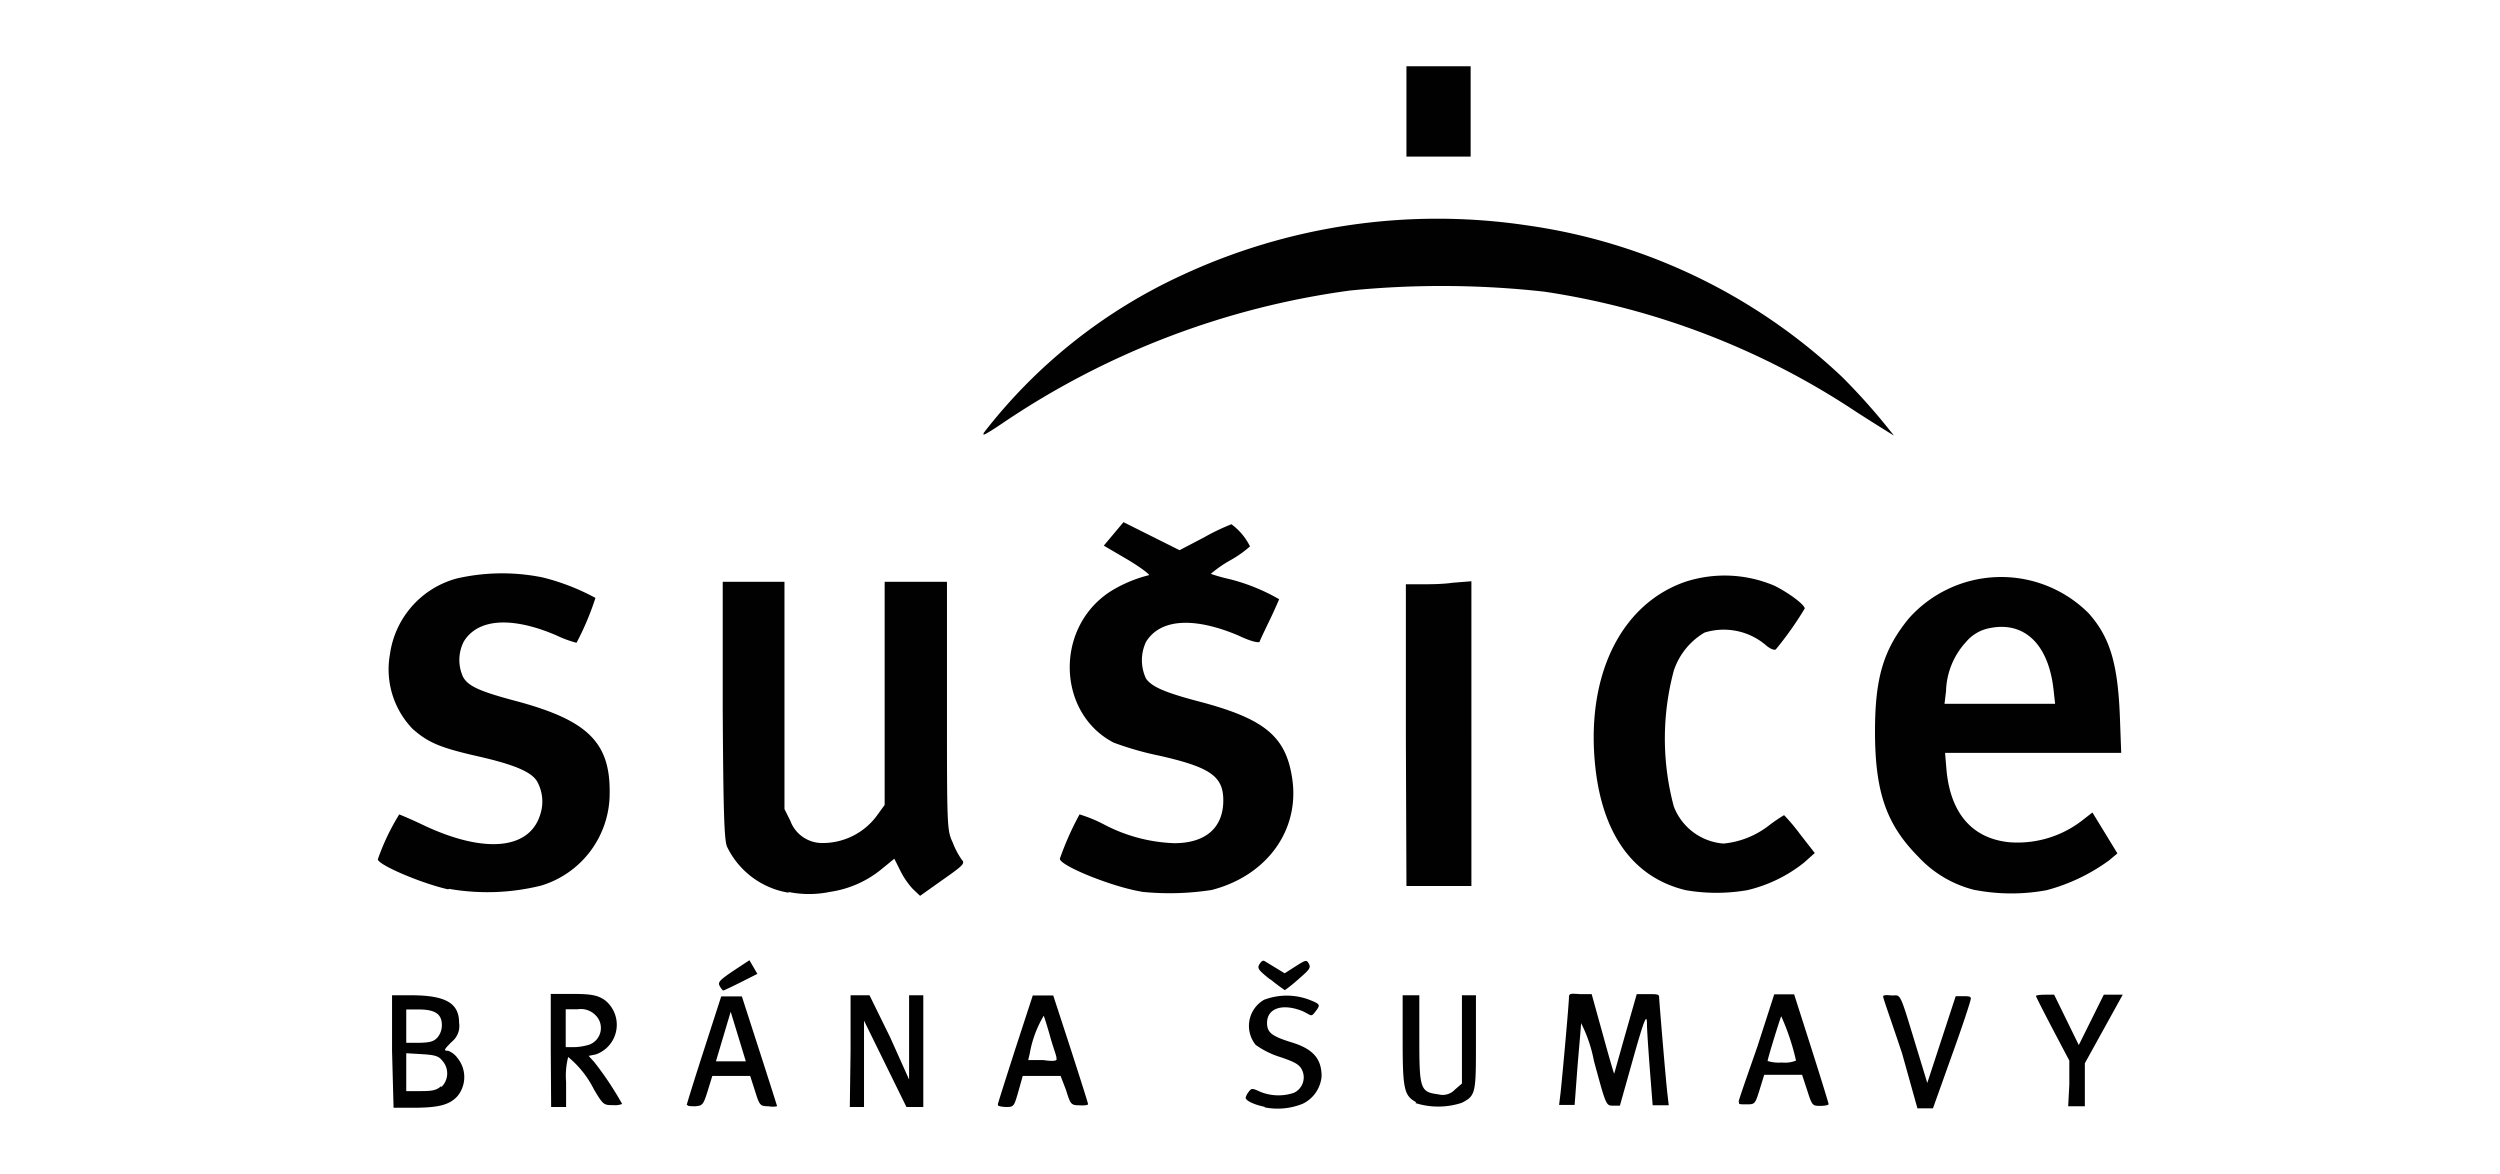 <svg id="Vrstva_1" data-name="Vrstva 1" xmlns="http://www.w3.org/2000/svg" viewBox="0 0 132 62"><defs><style>.cls-1{fill:none;}.cls-2{fill:#010101;}</style></defs><title>susice</title><rect class="cls-1" width="132" height="62"/><path id="path20" class="cls-2" d="M66.77,58.44c-.58-.12-1-.33-1-.48a.83.83,0,0,1,.16-.31c.15-.2.19-.2.62,0a2.55,2.55,0,0,0,1.77.05.9.9,0,0,0,.43-1.2c-.14-.29-.36-.42-1.16-.69a4.5,4.5,0,0,1-1.29-.64,1.59,1.59,0,0,1,.44-2.38,3.37,3.37,0,0,1,2.4,0c.57.23.59.26.33.6s-.2.23-.69,0c-1.06-.43-1.88-.16-1.88.62,0,.5.24.69,1.21,1,1.2.35,1.67.87,1.67,1.82a1.77,1.77,0,0,1-1,1.45,3.53,3.53,0,0,1-2,.19ZM20.7,55.49V52.55h1c1.82,0,2.54.41,2.54,1.45a1.07,1.07,0,0,1-.38,1c-.43.43-.45.48-.2.48a1.09,1.09,0,0,1,.5.39,1.59,1.59,0,0,1,0,2c-.42.47-1,.62-2.38.62h-1Zm2.59,1.92A1,1,0,0,0,23.35,56c-.19-.24-.39-.3-1.07-.34l-.83-.05v2h.78c.62,0,.83-.05,1.07-.27Zm-.21-2.61a1,1,0,0,0,.25-.68c0-.58-.36-.82-1.22-.82h-.66v1.76h.69C22.66,55.05,22.89,55,23.08,54.8Zm6,.68v-3l1.23,0c1,0,1.29.1,1.63.33a1.66,1.66,0,0,1-.47,2.86l-.39.08.3.33a17.19,17.19,0,0,1,1.47,2.21,1.08,1.08,0,0,1-.49.06c-.47,0-.51,0-1-.83A5.24,5.24,0,0,0,30,55.81a4,4,0,0,0-.11,1.32v1.32H29.1Zm2-.31a.94.94,0,0,0,.36-1.57,1.08,1.08,0,0,0-.94-.31h-.63v2h.42A2.91,2.91,0,0,0,31.07,55.17Zm5.18,3.18c0-.06.41-1.37.91-2.92l.91-2.82h1.09l.93,2.88c.51,1.58.93,2.9.93,2.92a1.15,1.15,0,0,1-.46,0c-.45,0-.47-.06-.71-.82l-.25-.78h-2l-.24.78c-.23.73-.27.79-.65.82-.22,0-.41,0-.41-.06Zm2.94-2.9-.4-1.31-.22-.72-.39,1.31-.39,1.31h1.58Zm5.71,0V52.55h1L47,54.77,48,57V52.55h.75v5.9h-.89l-1.12-2.28-1.12-2.28v4.56h-.75Zm7.78,2.85c0-.05.42-1.36.92-2.92l.92-2.82h1.08l.92,2.82c.5,1.55.92,2.87.92,2.92s-.21.08-.46.06c-.45,0-.47-.06-.71-.82L56,56.81H54l-.23.82c-.23.8-.24.82-.66.82C52.88,58.44,52.69,58.4,52.69,58.35Zm3.09-2.46c0-.09-.19-.59-.33-1.1s-.3-1-.34-1.11a5.84,5.84,0,0,0-.74,2l-.08.34h.78C55.68,56.06,55.83,56,55.78,55.89Zm19,2.36c-.65-.35-.72-.69-.72-3.31V52.55h.88v2.31c0,2.64.05,2.8,1,2.92a.88.88,0,0,0,.88-.25l.37-.32,0-2.33,0-2.33h.74V55c0,2.71,0,2.85-.75,3.23A4,4,0,0,1,74.73,58.24Zm7.62-.52c.16-1.55.44-4.75.44-5s.09-.22.6-.19l.6,0,.59,2.13c.32,1.17.59,2.1.6,2.07l.6-2.13.59-2.07.59,0c.46,0,.59,0,.59.15s.35,4.36.44,5.12l.07.6h-.85l-.15-1.91c-.08-1.05-.15-2.11-.15-2.35,0-.66-.14-.32-.82,2.11l-.61,2.17-.37,0c-.37,0-.37-.05-1-2.36a7.4,7.4,0,0,0-.68-2c0,.17-.1,1.22-.19,2.32l-.15,2-.41,0-.41,0Zm9.39.53c0-.1.47-1.43,1-2.95l.89-2.76h1.05l.91,2.85c.5,1.57.91,2.9.91,2.95s-.2.09-.43.09c-.42,0-.44,0-.7-.82l-.27-.82-1,0-1,0-.24.78c-.24.77-.25.78-.69.78s-.43,0-.38-.18ZM94.83,56a12.25,12.25,0,0,0-.78-2.34c-.07.13-.72,2.24-.72,2.36a1.94,1.94,0,0,0,.75.08A1.57,1.57,0,0,0,94.83,56Zm5.6-.38c-.52-1.57-1-2.9-1-3s.21-.08.46-.06c.52,0,.37-.29,1.46,3.27l.41,1.35.75-2.29.75-2.29.4,0c.26,0,.4,0,.4.12s-.43,1.42-1,3l-1,2.8h-.82Zm8.83,1.64V56l-.88-1.67c-.48-.92-.88-1.7-.88-1.74s.22-.07.48-.07h.48l.65,1.33.65,1.33.66-1.33.66-1.33h1l-1,1.81-1,1.81v2.27h-.88ZM38,52.06c-.11-.2,0-.31.72-.8l.85-.56.21.36.21.36-.87.44c-.48.24-.9.44-.93.44s-.12-.11-.19-.24Zm29.07-.34c-.63-.5-.7-.6-.57-.81s.21-.2.28-.16l.59.36.46.28.58-.37c.55-.35.58-.35.7-.13s0,.33-.55.81a8,8,0,0,1-.72.58,9.4,9.4,0,0,1-.76-.57ZM41.67,47.14a4.39,4.39,0,0,1-3.29-2.45c-.14-.39-.19-1.81-.22-7.23l0-6.74h3.26l0,6,0,6,.31.62a1.79,1.79,0,0,0,1.61,1.17,3.55,3.55,0,0,0,3-1.5l.37-.51V30.72H50l0,6.55c0,6.42,0,6.57.31,7.23a4.16,4.16,0,0,0,.47.89c.18.2.11.28-1,1.06l-1.2.85-.38-.36a4.21,4.21,0,0,1-.68-1l-.3-.6-.66.54a5.55,5.55,0,0,1-2.73,1.21,5.47,5.47,0,0,1-2.23,0Zm-18-.18c-1.43-.32-3.72-1.3-3.72-1.59A12,12,0,0,1,21.08,43s.62.25,1.26.56c3.23,1.53,5.63,1.31,6.19-.57a2.18,2.18,0,0,0-.16-1.71c-.28-.51-1.17-.9-3.15-1.35s-2.61-.72-3.43-1.44a4.53,4.53,0,0,1-1.2-3.95,4.83,4.83,0,0,1,3.54-4,10.73,10.73,0,0,1,4.53-.05,11.82,11.82,0,0,1,2.78,1.08,14.68,14.68,0,0,1-1,2.37,6.08,6.08,0,0,1-1.08-.4c-2.34-1-4.13-.88-4.87.33a2.14,2.14,0,0,0-.05,1.85c.26.51.89.79,2.9,1.32,3.68,1,4.88,2.16,4.85,4.82a5.09,5.09,0,0,1-3.62,4.9,11.76,11.76,0,0,1-4.87.17Zm36.55.11c-1.53-.26-4.26-1.36-4.26-1.73A15.67,15.67,0,0,1,57,43a7.44,7.44,0,0,1,1.27.52,8.58,8.58,0,0,0,3.73,1c1.65,0,2.59-.81,2.59-2.26,0-1.27-.68-1.75-3.38-2.36a16.42,16.42,0,0,1-2.41-.69c-3-1.56-3.13-6.1-.14-8a7.12,7.12,0,0,1,2-.84c.1,0-.4-.39-1.1-.81l-1.28-.75.52-.62.52-.62,1.48.74,1.48.74,1.3-.68a11.35,11.35,0,0,1,1.44-.69A3.22,3.22,0,0,1,66,28.85a5.93,5.93,0,0,1-1.07.75,6.3,6.3,0,0,0-1,.7,9.19,9.19,0,0,0,1,.28,10.22,10.22,0,0,1,2.61,1.06s-.22.52-.49,1.08-.52,1.08-.54,1.16-.45,0-1.11-.32c-2.36-1-4.14-.89-4.89.33a2.27,2.27,0,0,0,0,1.94c.3.43,1,.74,2.84,1.22,3.4.9,4.53,1.82,4.87,4,.44,2.74-1.3,5.18-4.24,5.94a14.48,14.48,0,0,1-3.67.1ZM89,47c-2.93-.71-4.6-3.23-4.83-7.27-.25-4.43,1.58-7.87,4.78-9a6.71,6.71,0,0,1,4.75.2c.76.38,1.59,1,1.59,1.2a17.79,17.79,0,0,1-1.52,2.15c-.06.07-.29,0-.55-.23A3.43,3.43,0,0,0,90,33.4a3.67,3.67,0,0,0-1.62,2,13.82,13.82,0,0,0,0,7.19,3.06,3.06,0,0,0,2.62,1.95,4.61,4.61,0,0,0,2.38-.94,8.08,8.08,0,0,1,.82-.56,10.26,10.26,0,0,1,.84,1l.78,1-.56.5a7.56,7.56,0,0,1-3,1.46A9.52,9.52,0,0,1,89,47Zm15.3,0a6,6,0,0,1-3-1.75C99.61,43.55,99,41.84,99,38.62c0-2.84.45-4.32,1.77-5.95a6.53,6.53,0,0,1,9.5-.3c1.13,1.26,1.55,2.65,1.66,5.47l.07,1.91H102.7l.07.85c.2,2.33,1.35,3.67,3.32,3.87a5.57,5.57,0,0,0,3.81-1.12l.58-.45.66,1.08.66,1.08-.43.36A9.92,9.92,0,0,1,108.07,47a10.18,10.18,0,0,1-3.74,0Zm4.13-10.56c-.26-2.43-1.55-3.66-3.4-3.27a2.13,2.13,0,0,0-1.21.71,4,4,0,0,0-1.07,2.62l-.08.66h5.84Zm-34.2,2.41v-8H75c.4,0,1.17,0,1.69-.08l1-.08V46.78H74.26ZM51.93,22.87a28,28,0,0,1,10.35-8.28A32,32,0,0,1,80.63,11.9a30.39,30.39,0,0,1,16.63,8A33.48,33.48,0,0,1,100,23s-.88-.54-2-1.26A40.58,40.58,0,0,0,81.54,15.4a49.07,49.07,0,0,0-10.26-.06,43,43,0,0,0-18.34,7c-.66.45-1.11.71-1,.58Zm22.33-17V3.5h3.39V8.27H74.26Z"/></svg>